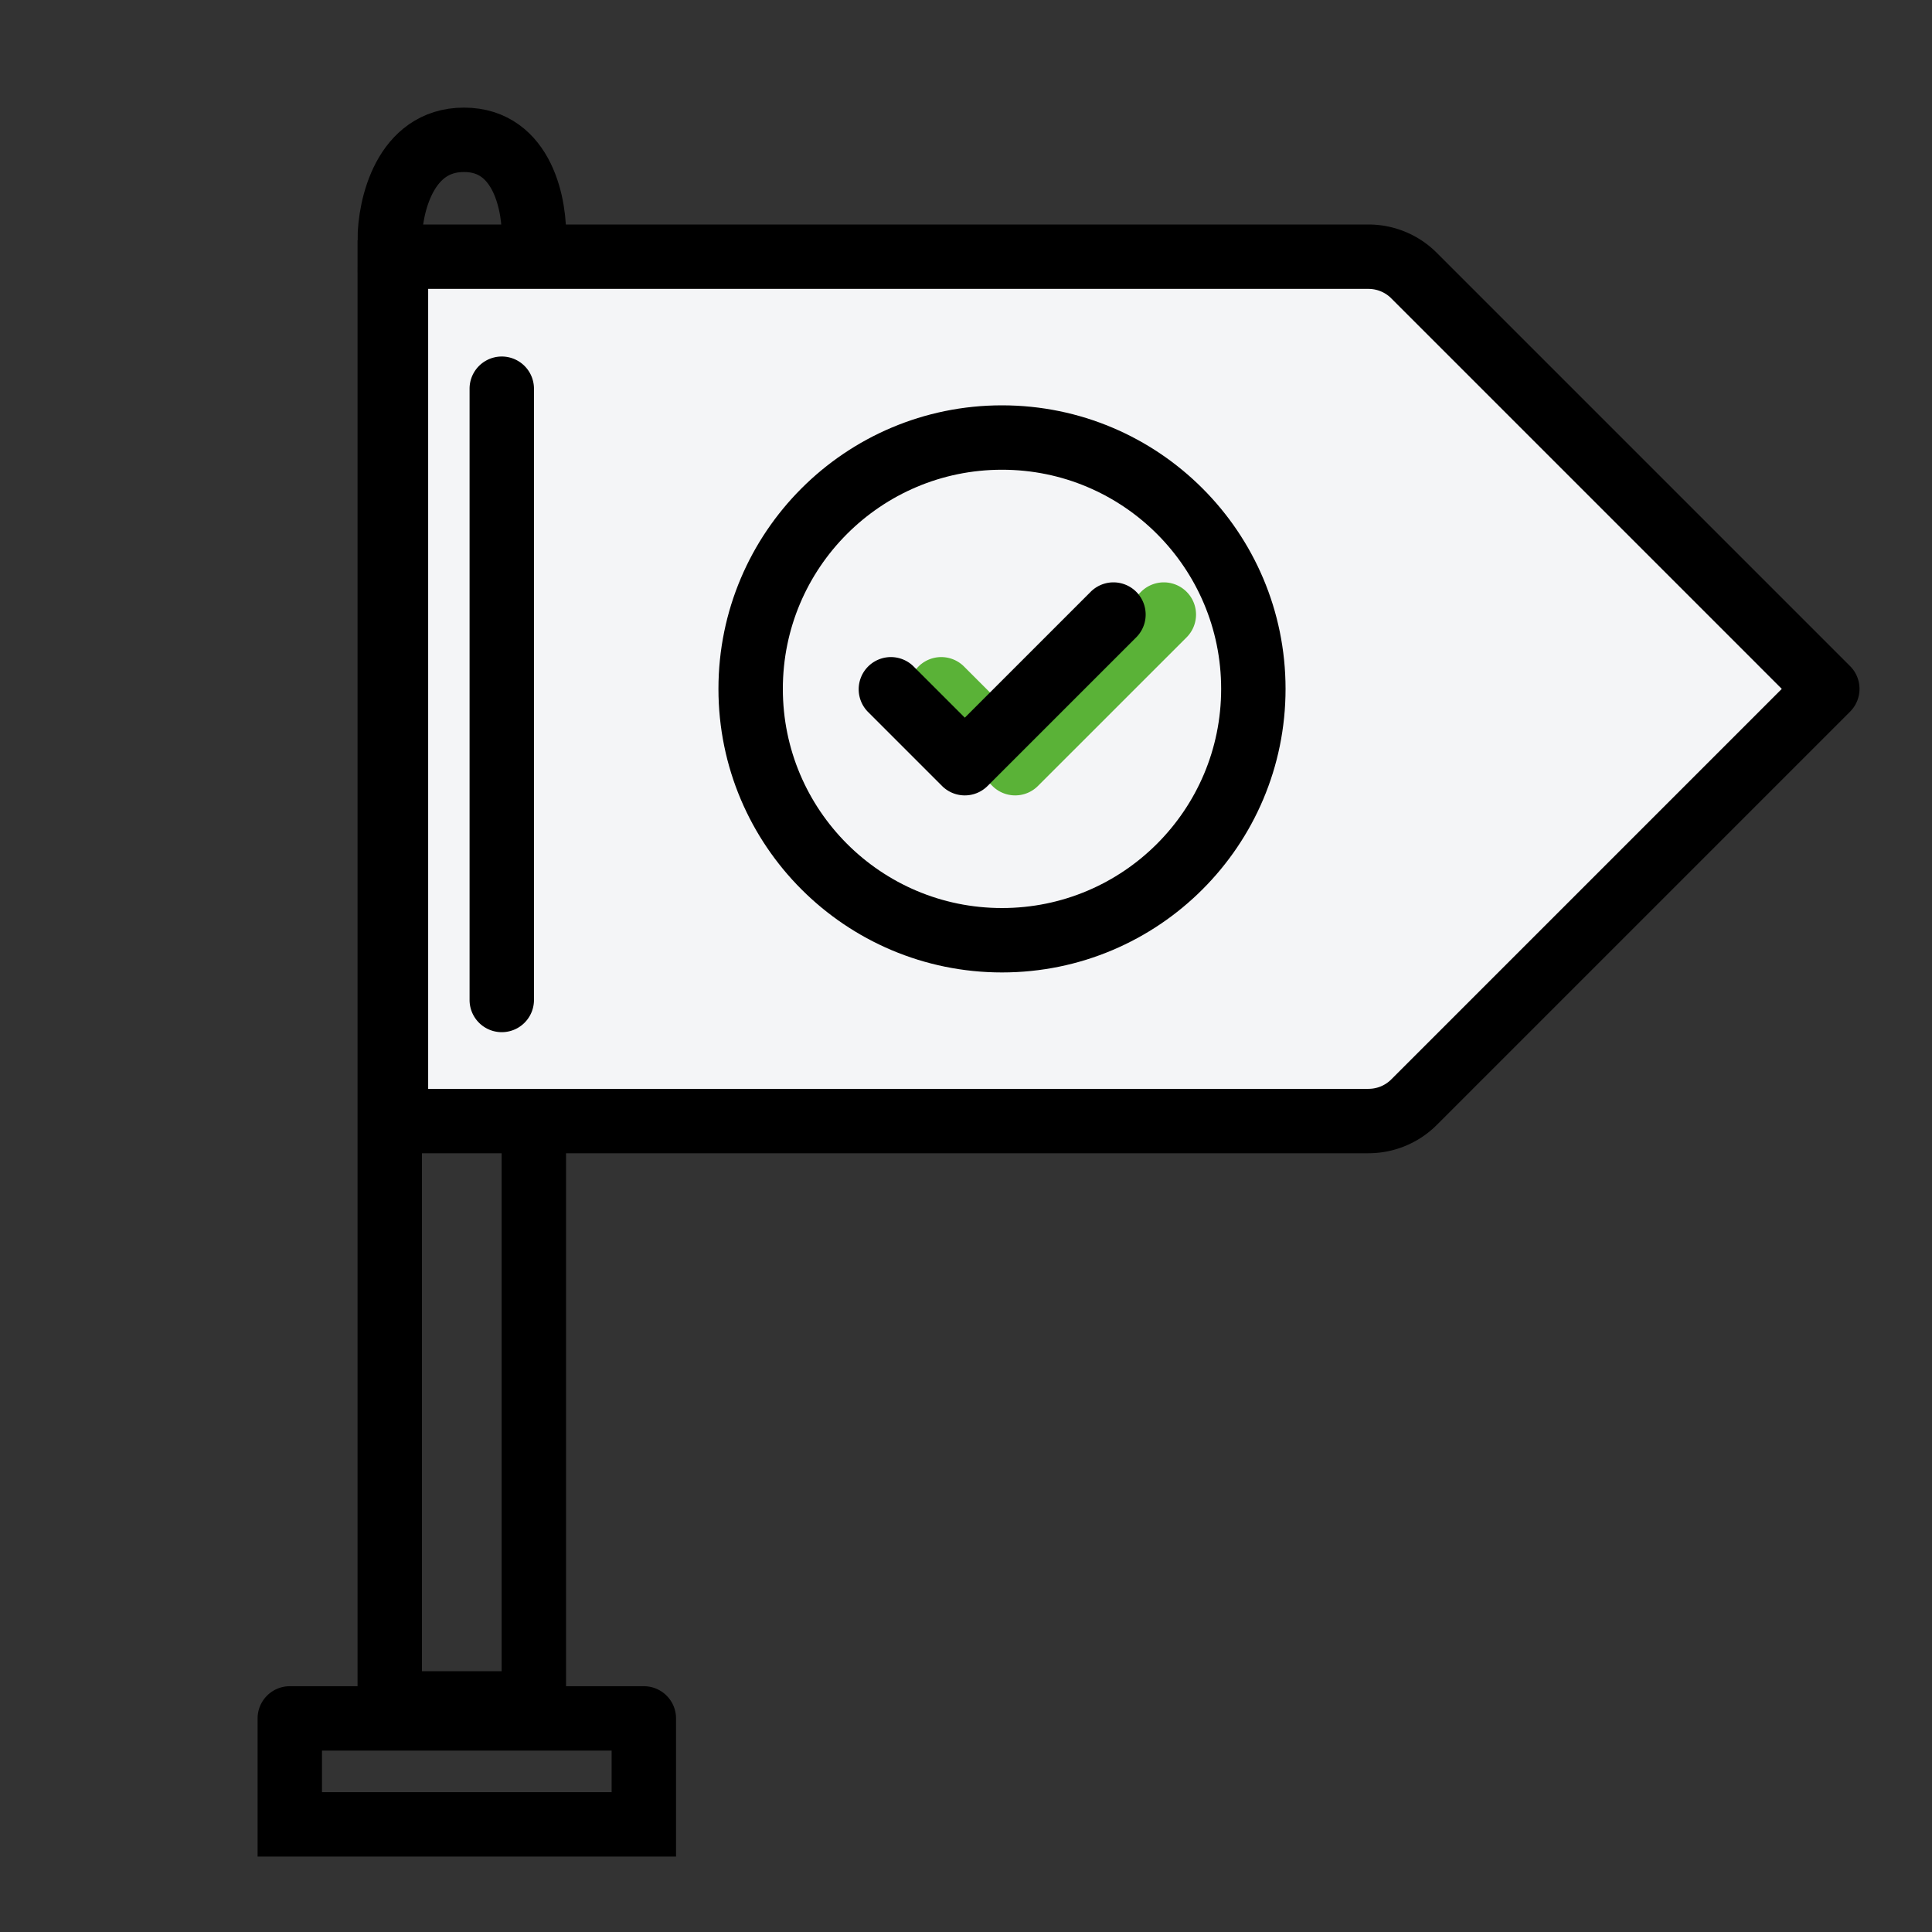 <svg width="60" height="60" viewBox="0 0 60 60" fill="none" xmlns="http://www.w3.org/2000/svg"><rect x="0" y="0" width="60" height="60" fill="#333333" stroke="none"/><path d="M12.104 7.462V52.9h4.475V7.462c.045-1.04-.325-3.12-2.17-3.12s-2.306 2.08-2.306 3.12z" stroke="#000" stroke-width="2"/><path d="M9 56.657H8v1h1v-1zm0-3.29v-1a1 1 0 00-1 1h1zm10.995 0h1a1 1 0 00-1-1v1zm0 3.29v1h1v-1h-1zm-9.995 0v-3.29H8v3.29h2zm-1-2.29h10.995v-2H9v2zm9.995-1v3.29h2v-3.29h-2zm1 2.29H9v2h10.995v-2z" fill="#000"/><path d="M42.499 34.816H12.296V7.972H42.5a2 2 0 011.414.586L56.75 21.394 43.913 34.23a2 2 0 01-1.414.586z" fill="#F4F5F7"/><path d="M12.296 34.816h-1v1h1v-1zm31.617-.586l.707.707-.707-.707zm12.836-12.836l.707.707a1 1 0 000-1.414l-.707.707zM43.913 8.558l-.707.707.707-.707zm-31.617-.586v-1h-1v1h1zm0 27.844H42.5v-2H12.296v2zm32.324-.879l12.836-12.836-1.414-1.414-12.836 12.836 1.414 1.414zm12.836-14.25L44.62 7.851l-1.414 1.414 12.836 12.836 1.414-1.414zM42.5 6.972H12.296v2H42.5v-2zm-31.203 1v26.844h2V7.972h-2zm33.324-.12a3 3 0 00-2.121-.88v2a1 1 0 01.707.293l1.414-1.414zM42.5 35.815a3 3 0 002.121-.879l-1.414-1.414a1 1 0 01-.707.293v2z" fill="#000"/><circle cx="31.118" cy="21.394" r="7.806" stroke="#000" stroke-width="2"/><path d="M29.926 20.687a1 1 0 00-1.414 1.414l1.414-1.414zm1.601 3.015l-.707.707a1 1 0 001.414 0l-.707-.707zm5.324-3.909a1 1 0 00-1.415-1.414l1.415 1.414zm-8.339 2.308l2.308 2.308 1.414-1.414-2.308-2.308-1.414 1.414zm3.722 2.308l4.617-4.616-1.415-1.414-4.616 4.616 1.414 1.414z" fill="#5AB237"/><path d="M28.362 20.687a1 1 0 00-1.414 1.414l1.414-1.414zm1.601 3.015l-.707.707a1 1 0 001.414 0l-.707-.707zm5.324-3.909a1 1 0 00-1.415-1.414l1.415 1.414zm-8.339 2.308l2.308 2.308 1.414-1.414-2.308-2.308-1.414 1.414zm3.722 2.308l4.617-4.616-1.415-1.414-4.616 4.616 1.414 1.414zM16.583 12.072a1 1 0 00-2 0h2zm-2 18.983a1 1 0 102 0h-2zm0-18.983v18.983h2V12.072h-2z" fill="#000"/></svg>